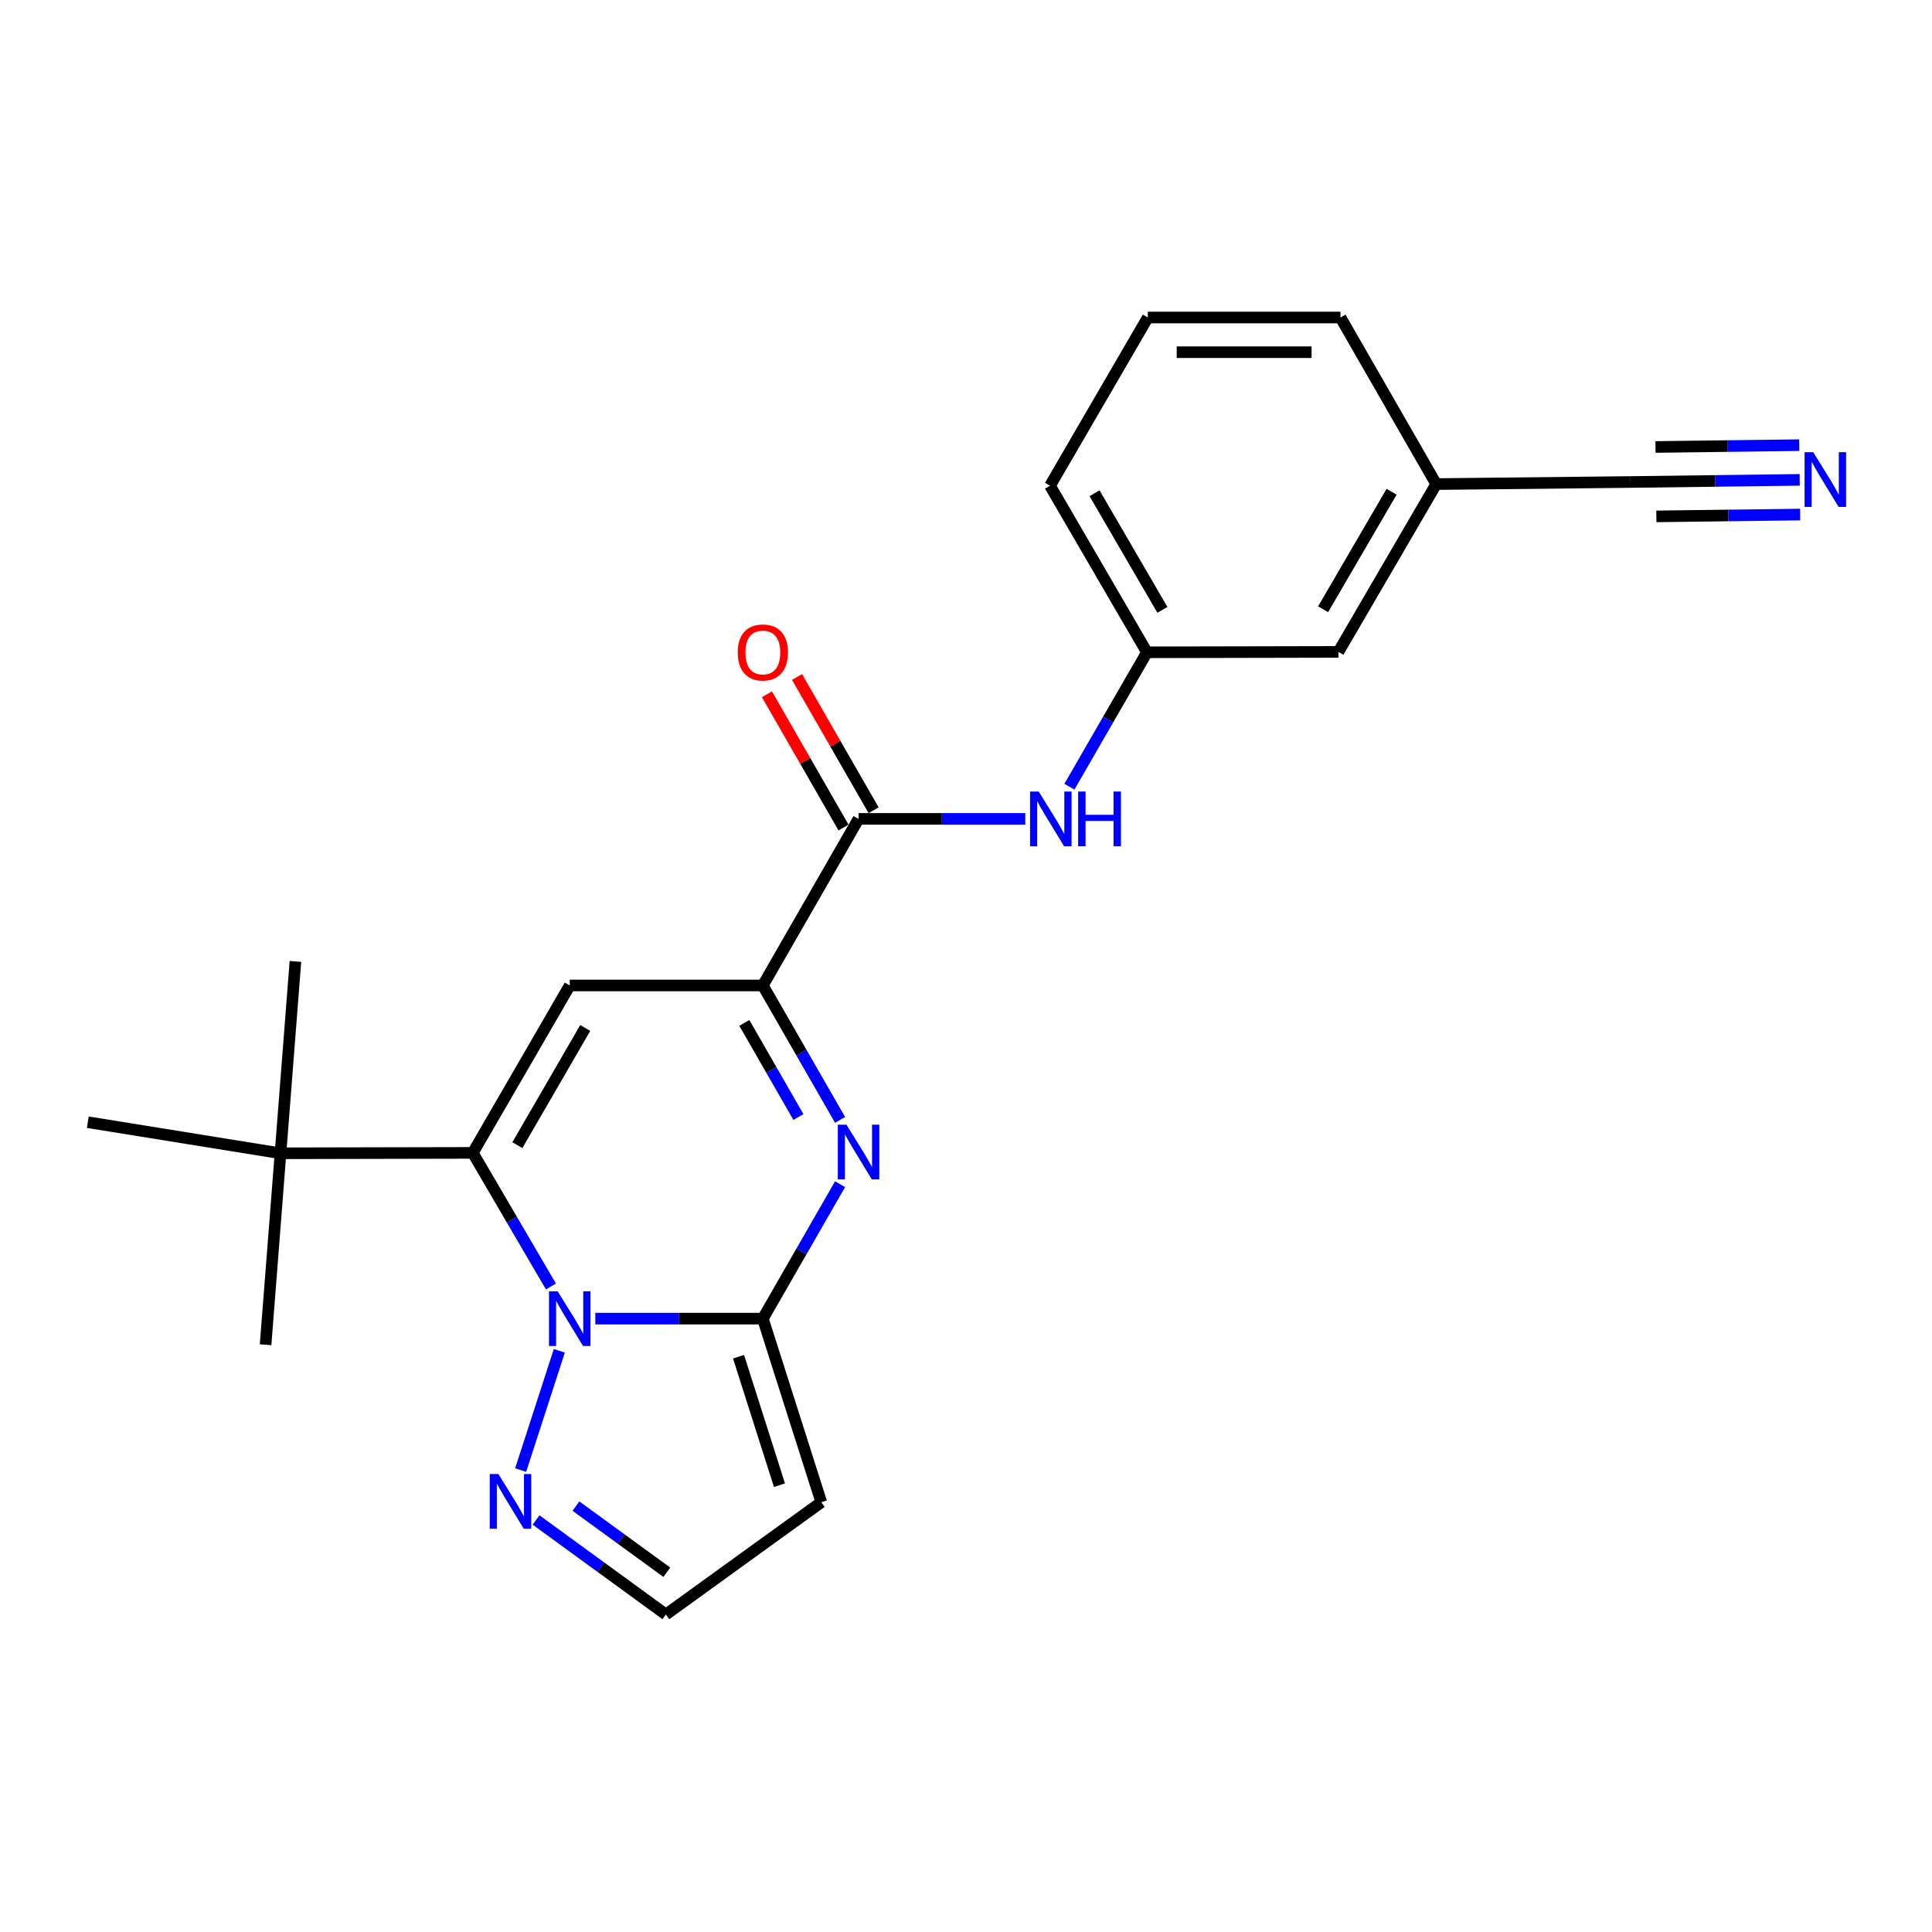<?xml version='1.0' encoding='iso-8859-1'?>
<svg version='1.1' baseProfile='full'
              xmlns='http://www.w3.org/2000/svg'
                      xmlns:rdkit='http://www.rdkit.org/xml'
                      xmlns:xlink='http://www.w3.org/1999/xlink'
                  xml:space='preserve'
width='1000px' height='1000px' viewBox='0 0 1000 1000'>
<!-- END OF HEADER -->
<rect style='opacity:1.0;fill:#FFFFFF;stroke:none' width='1000' height='1000' x='0' y='0'> </rect>
<path class='bond-0' d='M 308.142,682.524 L 351.494,682.524' style='fill:none;fill-rule:evenodd;stroke:#0000FF;stroke-width:6px;stroke-linecap:butt;stroke-linejoin:miter;stroke-opacity:1' />
<path class='bond-0' d='M 351.494,682.524 L 394.846,682.524' style='fill:none;fill-rule:evenodd;stroke:#000000;stroke-width:6px;stroke-linecap:butt;stroke-linejoin:miter;stroke-opacity:1' />
<path class='bond-1' d='M 285.166,665.879 L 264.939,631.305' style='fill:none;fill-rule:evenodd;stroke:#0000FF;stroke-width:6px;stroke-linecap:butt;stroke-linejoin:miter;stroke-opacity:1' />
<path class='bond-1' d='M 264.939,631.305 L 244.712,596.73' style='fill:none;fill-rule:evenodd;stroke:#000000;stroke-width:6px;stroke-linecap:butt;stroke-linejoin:miter;stroke-opacity:1' />
<path class='bond-6' d='M 289.505,699.17 L 269.486,760.9' style='fill:none;fill-rule:evenodd;stroke:#0000FF;stroke-width:6px;stroke-linecap:butt;stroke-linejoin:miter;stroke-opacity:1' />
<path class='bond-2' d='M 394.846,682.524 L 414.835,647.735' style='fill:none;fill-rule:evenodd;stroke:#000000;stroke-width:6px;stroke-linecap:butt;stroke-linejoin:miter;stroke-opacity:1' />
<path class='bond-2' d='M 414.835,647.735 L 434.824,612.947' style='fill:none;fill-rule:evenodd;stroke:#0000FF;stroke-width:6px;stroke-linecap:butt;stroke-linejoin:miter;stroke-opacity:1' />
<path class='bond-7' d='M 394.846,682.524 L 425.101,777.538' style='fill:none;fill-rule:evenodd;stroke:#000000;stroke-width:6px;stroke-linecap:butt;stroke-linejoin:miter;stroke-opacity:1' />
<path class='bond-7' d='M 382.27,702.226 L 403.448,768.735' style='fill:none;fill-rule:evenodd;stroke:#000000;stroke-width:6px;stroke-linecap:butt;stroke-linejoin:miter;stroke-opacity:1' />
<path class='bond-3' d='M 244.712,596.73 L 294.903,510.078' style='fill:none;fill-rule:evenodd;stroke:#000000;stroke-width:6px;stroke-linecap:butt;stroke-linejoin:miter;stroke-opacity:1' />
<path class='bond-3' d='M 267.783,592.735 L 302.917,532.078' style='fill:none;fill-rule:evenodd;stroke:#000000;stroke-width:6px;stroke-linecap:butt;stroke-linejoin:miter;stroke-opacity:1' />
<path class='bond-10' d='M 244.712,596.73 L 145.188,596.94' style='fill:none;fill-rule:evenodd;stroke:#000000;stroke-width:6px;stroke-linecap:butt;stroke-linejoin:miter;stroke-opacity:1' />
<path class='bond-24' d='M 434.824,579.655 L 414.835,544.867' style='fill:none;fill-rule:evenodd;stroke:#0000FF;stroke-width:6px;stroke-linecap:butt;stroke-linejoin:miter;stroke-opacity:1' />
<path class='bond-24' d='M 414.835,544.867 L 394.846,510.078' style='fill:none;fill-rule:evenodd;stroke:#000000;stroke-width:6px;stroke-linecap:butt;stroke-linejoin:miter;stroke-opacity:1' />
<path class='bond-24' d='M 413.254,578.167 L 399.262,553.815' style='fill:none;fill-rule:evenodd;stroke:#0000FF;stroke-width:6px;stroke-linecap:butt;stroke-linejoin:miter;stroke-opacity:1' />
<path class='bond-24' d='M 399.262,553.815 L 385.27,529.463' style='fill:none;fill-rule:evenodd;stroke:#000000;stroke-width:6px;stroke-linecap:butt;stroke-linejoin:miter;stroke-opacity:1' />
<path class='bond-4' d='M 294.903,510.078 L 394.846,510.078' style='fill:none;fill-rule:evenodd;stroke:#000000;stroke-width:6px;stroke-linecap:butt;stroke-linejoin:miter;stroke-opacity:1' />
<path class='bond-5' d='M 394.846,510.078 L 444.389,423.855' style='fill:none;fill-rule:evenodd;stroke:#000000;stroke-width:6px;stroke-linecap:butt;stroke-linejoin:miter;stroke-opacity:1' />
<path class='bond-8' d='M 444.389,423.855 L 487.532,423.855' style='fill:none;fill-rule:evenodd;stroke:#000000;stroke-width:6px;stroke-linecap:butt;stroke-linejoin:miter;stroke-opacity:1' />
<path class='bond-8' d='M 487.532,423.855 L 530.675,423.855' style='fill:none;fill-rule:evenodd;stroke:#0000FF;stroke-width:6px;stroke-linecap:butt;stroke-linejoin:miter;stroke-opacity:1' />
<path class='bond-13' d='M 452.175,419.381 L 432.359,384.893' style='fill:none;fill-rule:evenodd;stroke:#000000;stroke-width:6px;stroke-linecap:butt;stroke-linejoin:miter;stroke-opacity:1' />
<path class='bond-13' d='M 432.359,384.893 L 412.542,350.404' style='fill:none;fill-rule:evenodd;stroke:#FF0000;stroke-width:6px;stroke-linecap:butt;stroke-linejoin:miter;stroke-opacity:1' />
<path class='bond-13' d='M 436.602,428.329 L 416.786,393.841' style='fill:none;fill-rule:evenodd;stroke:#000000;stroke-width:6px;stroke-linecap:butt;stroke-linejoin:miter;stroke-opacity:1' />
<path class='bond-13' d='M 416.786,393.841 L 396.969,359.353' style='fill:none;fill-rule:evenodd;stroke:#FF0000;stroke-width:6px;stroke-linecap:butt;stroke-linejoin:miter;stroke-opacity:1' />
<path class='bond-11' d='M 277.457,786.738 L 311.056,811.2' style='fill:none;fill-rule:evenodd;stroke:#0000FF;stroke-width:6px;stroke-linecap:butt;stroke-linejoin:miter;stroke-opacity:1' />
<path class='bond-11' d='M 311.056,811.2 L 344.655,835.662' style='fill:none;fill-rule:evenodd;stroke:#000000;stroke-width:6px;stroke-linecap:butt;stroke-linejoin:miter;stroke-opacity:1' />
<path class='bond-11' d='M 298.108,779.557 L 321.627,796.68' style='fill:none;fill-rule:evenodd;stroke:#0000FF;stroke-width:6px;stroke-linecap:butt;stroke-linejoin:miter;stroke-opacity:1' />
<path class='bond-11' d='M 321.627,796.68 L 345.147,813.803' style='fill:none;fill-rule:evenodd;stroke:#000000;stroke-width:6px;stroke-linecap:butt;stroke-linejoin:miter;stroke-opacity:1' />
<path class='bond-23' d='M 425.101,777.538 L 344.655,835.662' style='fill:none;fill-rule:evenodd;stroke:#000000;stroke-width:6px;stroke-linecap:butt;stroke-linejoin:miter;stroke-opacity:1' />
<path class='bond-14' d='M 553.511,407.206 L 573.588,372.419' style='fill:none;fill-rule:evenodd;stroke:#0000FF;stroke-width:6px;stroke-linecap:butt;stroke-linejoin:miter;stroke-opacity:1' />
<path class='bond-14' d='M 573.588,372.419 L 593.665,337.632' style='fill:none;fill-rule:evenodd;stroke:#000000;stroke-width:6px;stroke-linecap:butt;stroke-linejoin:miter;stroke-opacity:1' />
<path class='bond-9' d='M 931.522,248.374 L 887.747,248.929' style='fill:none;fill-rule:evenodd;stroke:#0000FF;stroke-width:6px;stroke-linecap:butt;stroke-linejoin:miter;stroke-opacity:1' />
<path class='bond-9' d='M 887.747,248.929 L 843.972,249.484' style='fill:none;fill-rule:evenodd;stroke:#000000;stroke-width:6px;stroke-linecap:butt;stroke-linejoin:miter;stroke-opacity:1' />
<path class='bond-9' d='M 931.295,230.415 L 894.086,230.886' style='fill:none;fill-rule:evenodd;stroke:#0000FF;stroke-width:6px;stroke-linecap:butt;stroke-linejoin:miter;stroke-opacity:1' />
<path class='bond-9' d='M 894.086,230.886 L 856.877,231.358' style='fill:none;fill-rule:evenodd;stroke:#000000;stroke-width:6px;stroke-linecap:butt;stroke-linejoin:miter;stroke-opacity:1' />
<path class='bond-9' d='M 931.75,266.334 L 894.541,266.805' style='fill:none;fill-rule:evenodd;stroke:#0000FF;stroke-width:6px;stroke-linecap:butt;stroke-linejoin:miter;stroke-opacity:1' />
<path class='bond-9' d='M 894.541,266.805 L 857.332,267.277' style='fill:none;fill-rule:evenodd;stroke:#000000;stroke-width:6px;stroke-linecap:butt;stroke-linejoin:miter;stroke-opacity:1' />
<path class='bond-18' d='M 145.188,596.94 L 137.465,696.035' style='fill:none;fill-rule:evenodd;stroke:#000000;stroke-width:6px;stroke-linecap:butt;stroke-linejoin:miter;stroke-opacity:1' />
<path class='bond-19' d='M 145.188,596.94 L 152.911,497.635' style='fill:none;fill-rule:evenodd;stroke:#000000;stroke-width:6px;stroke-linecap:butt;stroke-linejoin:miter;stroke-opacity:1' />
<path class='bond-20' d='M 145.188,596.94 L 45.455,580.855' style='fill:none;fill-rule:evenodd;stroke:#000000;stroke-width:6px;stroke-linecap:butt;stroke-linejoin:miter;stroke-opacity:1' />
<path class='bond-12' d='M 843.972,249.484 L 743.39,250.561' style='fill:none;fill-rule:evenodd;stroke:#000000;stroke-width:6px;stroke-linecap:butt;stroke-linejoin:miter;stroke-opacity:1' />
<path class='bond-16' d='M 593.665,337.632 L 692.76,337.423' style='fill:none;fill-rule:evenodd;stroke:#000000;stroke-width:6px;stroke-linecap:butt;stroke-linejoin:miter;stroke-opacity:1' />
<path class='bond-21' d='M 593.665,337.632 L 543.484,251.409' style='fill:none;fill-rule:evenodd;stroke:#000000;stroke-width:6px;stroke-linecap:butt;stroke-linejoin:miter;stroke-opacity:1' />
<path class='bond-21' d='M 601.661,315.664 L 566.534,255.308' style='fill:none;fill-rule:evenodd;stroke:#000000;stroke-width:6px;stroke-linecap:butt;stroke-linejoin:miter;stroke-opacity:1' />
<path class='bond-15' d='M 743.39,250.561 L 692.76,337.423' style='fill:none;fill-rule:evenodd;stroke:#000000;stroke-width:6px;stroke-linecap:butt;stroke-linejoin:miter;stroke-opacity:1' />
<path class='bond-15' d='M 720.278,254.546 L 684.837,315.349' style='fill:none;fill-rule:evenodd;stroke:#000000;stroke-width:6px;stroke-linecap:butt;stroke-linejoin:miter;stroke-opacity:1' />
<path class='bond-25' d='M 743.39,250.561 L 693.838,164.338' style='fill:none;fill-rule:evenodd;stroke:#000000;stroke-width:6px;stroke-linecap:butt;stroke-linejoin:miter;stroke-opacity:1' />
<path class='bond-17' d='M 594.104,164.338 L 543.484,251.409' style='fill:none;fill-rule:evenodd;stroke:#000000;stroke-width:6px;stroke-linecap:butt;stroke-linejoin:miter;stroke-opacity:1' />
<path class='bond-22' d='M 594.104,164.338 L 693.838,164.338' style='fill:none;fill-rule:evenodd;stroke:#000000;stroke-width:6px;stroke-linecap:butt;stroke-linejoin:miter;stroke-opacity:1' />
<path class='bond-22' d='M 609.064,182.299 L 678.877,182.299' style='fill:none;fill-rule:evenodd;stroke:#000000;stroke-width:6px;stroke-linecap:butt;stroke-linejoin:miter;stroke-opacity:1' />
<path  class='atom-0' d='M 288.643 668.364
L 297.923 683.364
Q 298.843 684.844, 300.323 687.524
Q 301.803 690.204, 301.883 690.364
L 301.883 668.364
L 305.643 668.364
L 305.643 696.684
L 301.763 696.684
L 291.803 680.284
Q 290.643 678.364, 289.403 676.164
Q 288.203 673.964, 287.843 673.284
L 287.843 696.684
L 284.163 696.684
L 284.163 668.364
L 288.643 668.364
' fill='#0000FF'/>
<path  class='atom-3' d='M 438.129 582.141
L 447.409 597.141
Q 448.329 598.621, 449.809 601.301
Q 451.289 603.981, 451.369 604.141
L 451.369 582.141
L 455.129 582.141
L 455.129 610.461
L 451.249 610.461
L 441.289 594.061
Q 440.129 592.141, 438.889 589.941
Q 437.689 587.741, 437.329 587.061
L 437.329 610.461
L 433.649 610.461
L 433.649 582.141
L 438.129 582.141
' fill='#0000FF'/>
<path  class='atom-7' d='M 257.97 762.949
L 267.25 777.949
Q 268.17 779.429, 269.65 782.109
Q 271.13 784.789, 271.21 784.949
L 271.21 762.949
L 274.97 762.949
L 274.97 791.269
L 271.09 791.269
L 261.13 774.869
Q 259.97 772.949, 258.73 770.749
Q 257.53 768.549, 257.17 767.869
L 257.17 791.269
L 253.49 791.269
L 253.49 762.949
L 257.97 762.949
' fill='#0000FF'/>
<path  class='atom-9' d='M 537.643 409.695
L 546.923 424.695
Q 547.843 426.175, 549.323 428.855
Q 550.803 431.535, 550.883 431.695
L 550.883 409.695
L 554.643 409.695
L 554.643 438.015
L 550.763 438.015
L 540.803 421.615
Q 539.643 419.695, 538.403 417.495
Q 537.203 415.295, 536.843 414.615
L 536.843 438.015
L 533.163 438.015
L 533.163 409.695
L 537.643 409.695
' fill='#0000FF'/>
<path  class='atom-9' d='M 558.043 409.695
L 561.883 409.695
L 561.883 421.735
L 576.363 421.735
L 576.363 409.695
L 580.203 409.695
L 580.203 438.015
L 576.363 438.015
L 576.363 424.935
L 561.883 424.935
L 561.883 438.015
L 558.043 438.015
L 558.043 409.695
' fill='#0000FF'/>
<path  class='atom-10' d='M 938.523 234.046
L 947.803 249.046
Q 948.723 250.526, 950.203 253.206
Q 951.683 255.886, 951.763 256.046
L 951.763 234.046
L 955.523 234.046
L 955.523 262.366
L 951.643 262.366
L 941.683 245.966
Q 940.523 244.046, 939.283 241.846
Q 938.083 239.646, 937.723 238.966
L 937.723 262.366
L 934.043 262.366
L 934.043 234.046
L 938.523 234.046
' fill='#0000FF'/>
<path  class='atom-14' d='M 381.846 337.712
Q 381.846 330.912, 385.206 327.112
Q 388.566 323.312, 394.846 323.312
Q 401.126 323.312, 404.486 327.112
Q 407.846 330.912, 407.846 337.712
Q 407.846 344.592, 404.446 348.512
Q 401.046 352.392, 394.846 352.392
Q 388.606 352.392, 385.206 348.512
Q 381.846 344.632, 381.846 337.712
M 394.846 349.192
Q 399.166 349.192, 401.486 346.312
Q 403.846 343.392, 403.846 337.712
Q 403.846 332.152, 401.486 329.352
Q 399.166 326.512, 394.846 326.512
Q 390.526 326.512, 388.166 329.312
Q 385.846 332.112, 385.846 337.712
Q 385.846 343.432, 388.166 346.312
Q 390.526 349.192, 394.846 349.192
' fill='#FF0000'/>
</svg>
